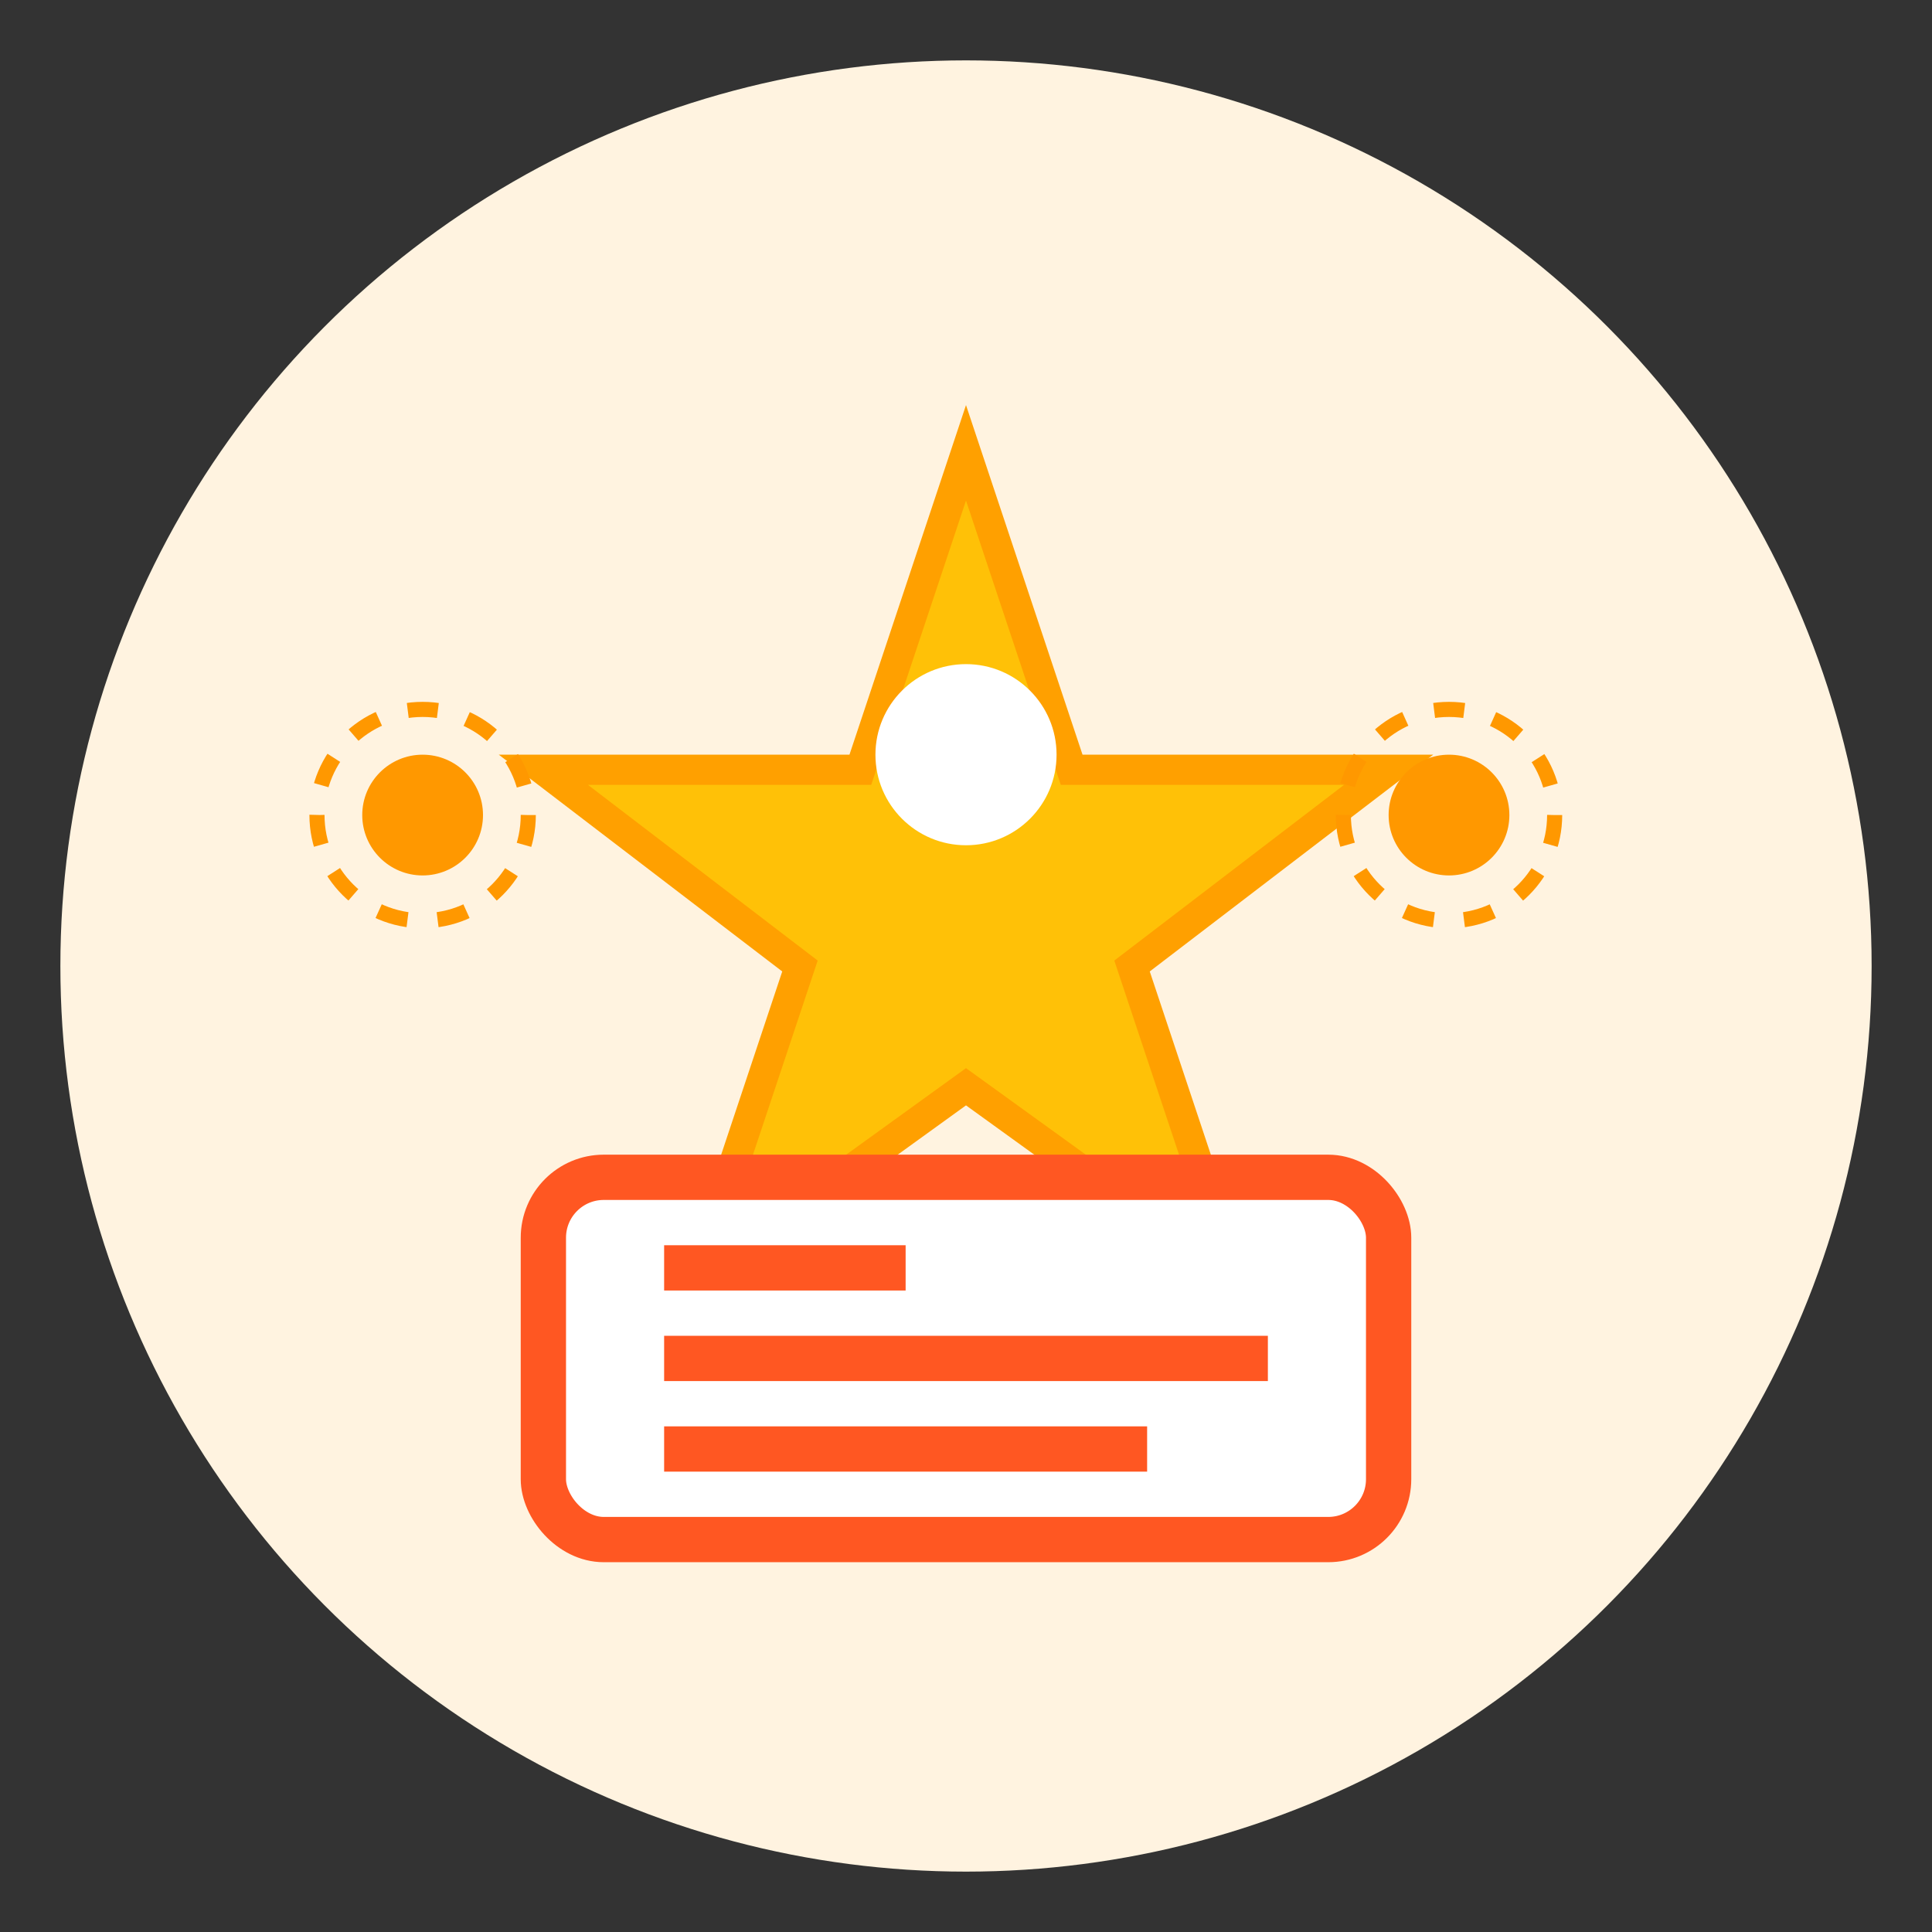 <svg xmlns="http://www.w3.org/2000/svg" viewBox="0 0 64 64">
  <rect x="0" y="0" width="64" height="64" fill="#333333" stroke="none"/>
  <circle cx="32" cy="32" r="30" fill="#FFF3E0" />
  
  <!-- Stars -->
  <path d="M32,15 L35.5,25.5 L46,25.5 L37.5,32 L41,42.5 L32,36 L23,42.5 L26.5,32 L18,25.5 L28.5,25.5 Z" fill="#FFC107" stroke="#FFA000" stroke-width="1" />
  
  <!-- Recommendation List -->
  <g transform="translate(32, 45)">
    <rect x="-14" y="-6" width="28" height="12" rx="2" fill="#FFFFFF" stroke="#FF5722" stroke-width="1.5" />
    <line x1="-10" y1="-3" x2="-2" y2="-3" stroke="#FF5722" stroke-width="1.5" />
    <line x1="-10" y1="0" x2="10" y2="0" stroke="#FF5722" stroke-width="1.5" />
    <line x1="-10" y1="3" x2="6" y2="3" stroke="#FF5722" stroke-width="1.5" />
  </g>
  
  <g transform="translate(32, 25)">
    <ellipse cx="0" cy="0" rx="3" ry="3" fill="#FFFFFF" />
  </g>
  
  <!-- Decorative Elements -->
  <g transform="translate(14, 27)">
    <circle cx="0" cy="0" r="2" fill="#FF9800" />
    <circle cx="0" cy="0" r="3.5" fill="none" stroke="#FF9800" stroke-width="0.5" stroke-dasharray="1,1" />
  </g>
  
  <g transform="translate(48, 27)">
    <circle cx="0" cy="0" r="2" fill="#FF9800" />
    <circle cx="0" cy="0" r="3.5" fill="none" stroke="#FF9800" stroke-width="0.5" stroke-dasharray="1,1" />
  </g>
</svg>
